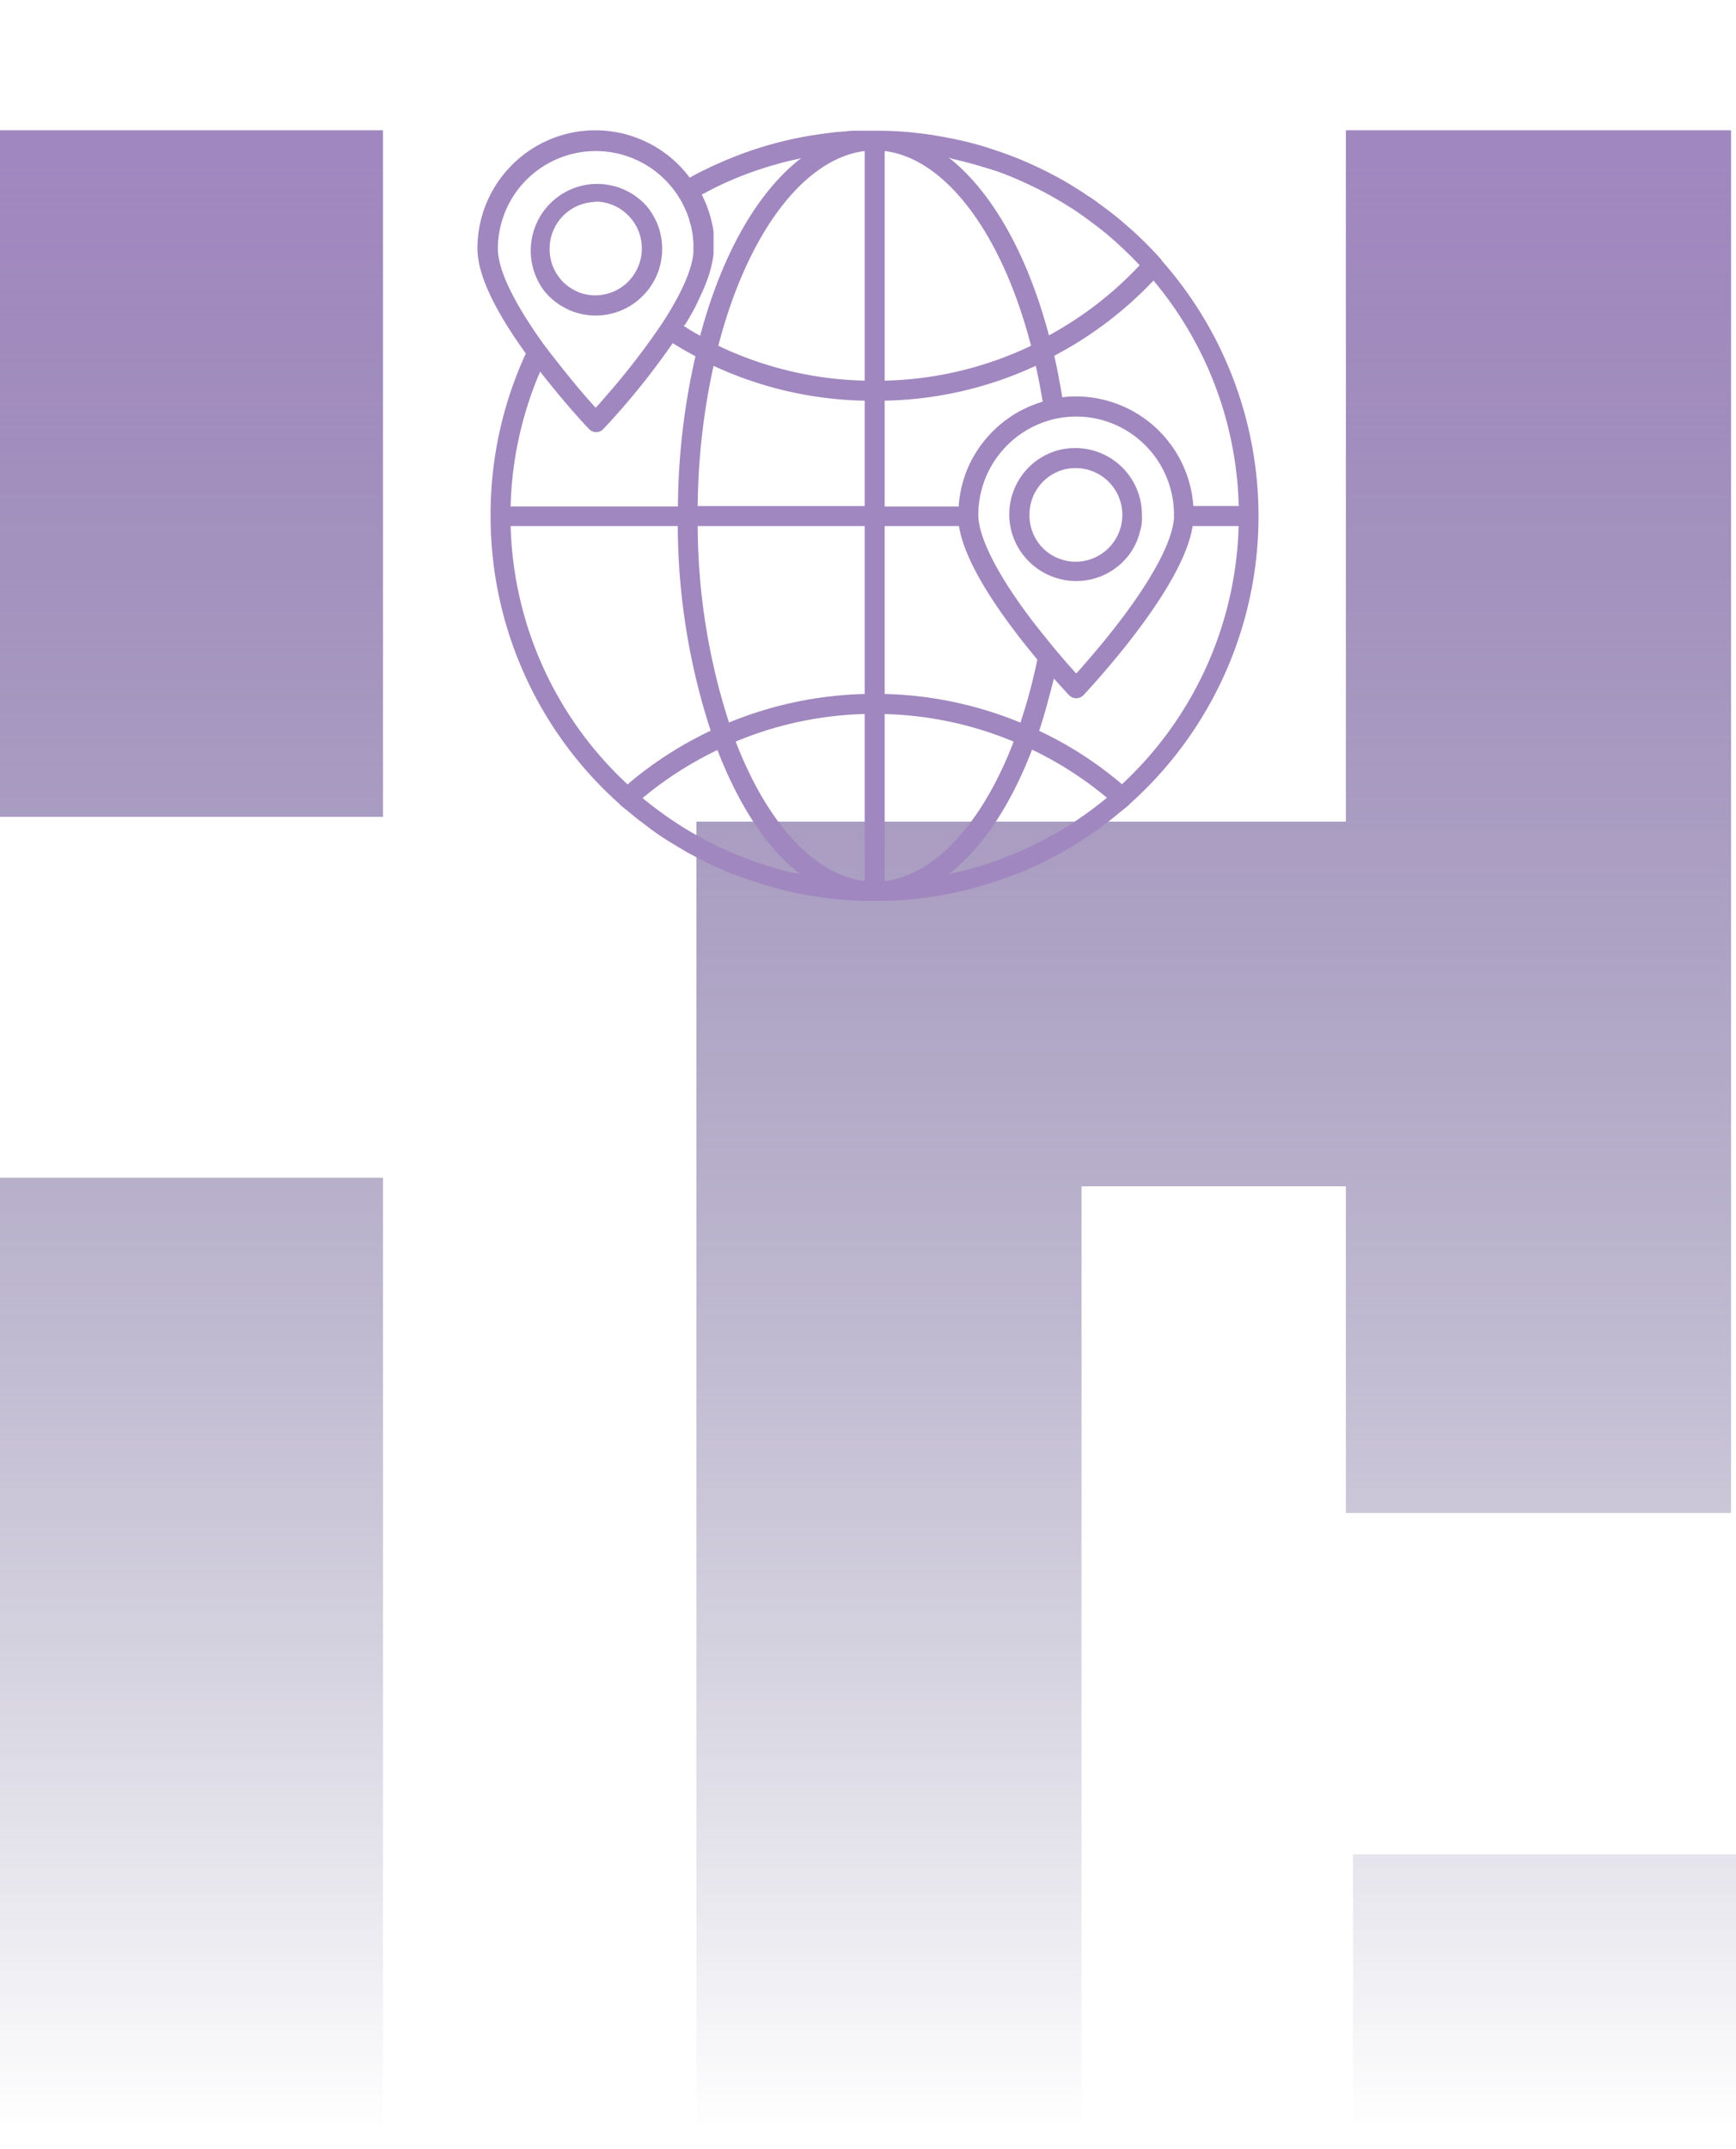 <svg xmlns="http://www.w3.org/2000/svg" xmlns:xlink="http://www.w3.org/1999/xlink" width="160" height="198" viewBox="0 0 160 198"><defs><style>.a{fill:url(#a);}.b{fill:#a187bf;}.c{filter:url(#b);}</style><linearGradient id="a" x1="0.5" x2="0.5" y2="1" gradientUnits="objectBoundingBox"><stop offset="0" stop-color="#a187bf"/><stop offset="1" stop-color="#373068" stop-opacity="0"/></linearGradient><filter id="b" x="32" y="0" width="96" height="95" filterUnits="userSpaceOnUse"><feOffset input="SourceAlpha"/><feGaussianBlur stdDeviation="4" result="c"/><feFlood flood-color="#373068" flood-opacity="0.8"/><feComposite operator="in" in2="c"/><feComposite in="SourceGraphic"/></filter></defs><g transform="translate(0 12)"><path class="a" d="M124.7,186V158.866H160V186ZM0,185.9V96.52H35.3V185.9Zm64.184-.018V63.705h59.859V0h35.5V127.411h-35.5v-30.1H99.681v88.576ZM0,63.269V0H35.3V63.269Z"/><g class="c" transform="matrix(1, 0, 0, 1, 0, -12)"><path class="b" d="M213.622,1012.043a10.843,10.843,0,0,1,12.127,3.811c.514-.3,1.031-.562,1.562-.811.388-.195.783-.379,1.178-.544a34.5,34.5,0,0,1,8.154-2.484h0l0,0,1.121-.177,1.379-.177.92-.072a6.748,6.748,0,0,1,1.139-.065h2.062a32.189,32.189,0,0,1,3.678.238h0v0l.92.119c.855.13,1.774.3,2.694.5a30.239,30.239,0,0,1,3.5.988h0c.571.191,1.142.4,1.7.617a36.405,36.405,0,0,1,4.91,2.4c.212.13.431.278.625.389s.32.2.56.35.467.325.708.472a8.05,8.05,0,0,1,.7.48c.449.332.92.674,1.369,1.024q.636.487,1.243,1.024a33.69,33.69,0,0,1,3.3,3.231.731.731,0,0,1,.108.166,35.55,35.55,0,0,1-2.942,50.007h0v0l-.137.148c-.23.206-.467.379-.708.573h0l-.754.62c-.241.195-.478.368-.718.544h0l-.578.444c-.618.432-1.279.876-1.839,1.237s-1.131.692-1.71,1.017h0l-1.013.534-.761.389c-.259.13-.517.249-.783.361h0l-.79.35a.371.371,0,0,1-.122.054h0l-.607.241a.1.1,0,0,1-.065,0c-.269.108-.539.209-.8.3A34.746,34.746,0,0,1,244,1082.485h-2.417a35.018,35.018,0,0,1-10.97-2.152c-.266-.09-.532-.191-.8-.3a.1.1,0,0,1-.065,0h0l-.607-.242a.357.357,0,0,1-.119-.054h0v0l-.79-.35c-.269-.112-.524-.231-.783-.36h0l-.761-.389-1.013-.534c-.578-.324-1.067-.627-1.71-1.017s-1.25-.8-1.839-1.237h0l-.578-.443c-.241-.177-.478-.35-.718-.544h0l-.754-.62c-.237-.195-.478-.371-.708-.573h0l-.137-.148a35.474,35.474,0,0,1-11.835-26.488h0a35.407,35.407,0,0,1,3.247-14.981q-4.461-6.192-4.461-9.673A10.9,10.9,0,0,1,213.622,1012.043Zm28.254,53.23a32.969,32.969,0,0,0-11.889,2.538c2.906,7.568,7.292,12.3,11.889,12.857h0Zm1.839,0v15.4c4.6-.556,8.984-5.289,11.889-12.857a32.971,32.971,0,0,0-11.889-2.538Zm-15.413,3.314a33.633,33.633,0,0,0-6.9,4.427,34.543,34.543,0,0,0,5.032,3.461c.312.177.618.342.92.49h0l.92.462.736.343c.248.119.571.249.754.332s.377.166.56.231c.42.177.891.353,1.286.49s.772.267,1.185.4.819.249,1.243.361h0l.359.1c.295.072.607.155.92.22h0l.406.094h.119l.108.047C232.9,1077.7,230.317,1073.782,228.3,1068.587Zm29-.032c-2,5.2-4.644,9.111-7.651,11.454.212-.036.341-.072.636-.137s.607-.148.92-.22h0l.359-.1c.424-.112.848-.242,1.243-.361s.754-.249,1.185-.4.862-.314,1.286-.49c.183-.065.3-.13.56-.231s.506-.213.754-.332h0l.736-.343.919-.461c.305-.148.607-.314.92-.487a34.629,34.629,0,0,0,5.032-3.461,33.146,33.146,0,0,0-6.9-4.431h0Zm-32.658-20.6h-15.4a33.672,33.672,0,0,0,10.776,23.8,34.562,34.562,0,0,1,7.658-4.946,61.681,61.681,0,0,1-3.032-18.856Zm51.695,0H272.1c-.654,4.261-5.417,10.283-8.276,13.585-1.067,1.237-1.785,1.994-1.785,1.994a.914.914,0,0,1-1.333,0h0s-.005,0-.01-.007l-.051-.055c-.165-.179-.648-.707-1.329-1.467-.442,1.688-.855,3.3-1.361,4.817a34.04,34.04,0,0,1,7.651,4.936l-.02-.017.337-.315a33.678,33.678,0,0,0,10.4-22.985Zm-25.775,0h-6.85v15.471a34.9,34.9,0,0,1,12.514,2.639,49.023,49.023,0,0,0,1.556-5.808h0l-.618-.757c-.377-.461-.733-.912-1.078-1.356h0l-.578-.764c-2.913-3.887-4.569-7.045-4.946-9.424Zm-8.689,0H226.484a59.65,59.65,0,0,0,2.884,18.1,35.1,35.1,0,0,1,12.507-2.628h0Zm25.18-8.063a8.983,8.983,0,0,0-7.507-1.842,9.076,9.076,0,0,0-7.2,8.862.785.785,0,0,1,0,.13c.072,2,1.71,5.278,4.669,9.23.733.988,1.58,2.012,2.5,3.147h0l.708.829.065.072c.424.49.794.9,1.078,1.219.287-.3.654-.728,1.078-1.219,4.817-5.556,7.7-10.3,7.934-13.069,0-.072,0-.148,0-.22a.878.878,0,0,1,0-.137A9.046,9.046,0,0,0,267.055,1039.894Zm-5.751.873a6.143,6.143,0,0,1,6.124,6.154h0v.112a3.455,3.455,0,0,1,0,.472,4.816,4.816,0,0,1-.118.746,1.879,1.879,0,0,0-.1.368,6,6,0,0,1-1.131,2.188c-.111.119-.212.249-.33.368a6.1,6.1,0,0,1-4.414,1.846,6.2,6.2,0,0,1-4.774-2.3,6.119,6.119,0,0,1-1.361-3.692h0v-.112a6.131,6.131,0,0,1,4.35-5.906A6.308,6.308,0,0,1,261.3,1040.767Zm.029,1.846a4.181,4.181,0,0,0-1.232.173h0l-.193.063a4.286,4.286,0,0,0-2.842,4.09h0v.112a4.27,4.27,0,0,0,.92,2.585,4.161,4.161,0,0,0,2.123,1.421,3.925,3.925,0,0,0,1.225.184,4.313,4.313,0,0,0,4.285-4.207h0v-.112A4.3,4.3,0,0,0,261.333,1042.613Zm-3.689-9.425a34.523,34.523,0,0,1-13.929,3.212h0v9.756h6.832v-.148a10.889,10.889,0,0,1,.92-3.6c.065-.137.129-.278.2-.415a10.9,10.9,0,0,1,1.922-2.668,3.43,3.43,0,0,1,.259-.256,6.879,6.879,0,0,1,.69-.609,4.8,4.8,0,0,1,.535-.4,8.578,8.578,0,0,1,1.415-.858h0l.313-.148a5.743,5.743,0,0,1,.754-.314h0c.237-.094.478-.18.726-.252C258.093,1035.377,257.885,1034.27,257.644,1033.188Zm-33.458-2.088a70.5,70.5,0,0,1-4.6,5.927h0c-.973,1.115-1.661,1.842-1.778,1.965l-.018.019a.9.9,0,0,1-1.322,0c-.025-.025-.79-.818-1.792-1.983s-1.886-2.242-2.687-3.277h-.036a33.564,33.564,0,0,0-2.712,12.4h15.42a63.936,63.936,0,0,1,1.616-13.845h0C225.554,1031.923,224.847,1031.516,224.186,1031.1Zm44.316-5.749-.032,0a34.693,34.693,0,0,1-9.123,6.911q.415,1.844.736,3.822a10.855,10.855,0,0,1,12.083,10.023h4.181a33.607,33.607,0,0,0-7.841-20.756h0Zm-40.555,7.838a62.525,62.525,0,0,0-1.462,12.922h15.391V1036.4A34.526,34.526,0,0,1,227.947,1033.189Zm-3.754-16.329a9.024,9.024,0,0,0-16.127,5.538c0,1.763,1.221,4.449,3.534,7.831.269.4.564.8.866,1.219.047.047.122.148.194.242h0l.065.094.083.112c.93,1.183,1.979,2.531,3.2,3.952.413.48.783.887,1.067,1.2.287-.285.654-.717,1.078-1.208a67.153,67.153,0,0,0,4.986-6.461h0c1.789-2.722,2.812-5,2.949-6.609h0v-.858a4.443,4.443,0,0,0-.043-.49.123.123,0,0,0,0-.072,1.573,1.573,0,0,0-.047-.343,7.376,7.376,0,0,0-.158-.793,1.69,1.69,0,0,1-.1-.36,7.528,7.528,0,0,0-.571-1.442h0l-.147-.3c-.093-.166-.194-.332-.295-.5A7.374,7.374,0,0,0,224.193,1016.861Zm17.683-3.461c-5.611.692-10.823,7.6-13.491,17.943a32.958,32.958,0,0,0,13.491,3.213h0Zm1.839,0v21.156a32.956,32.956,0,0,0,13.491-3.212h0c-2.676-10.347-7.881-17.259-13.491-17.944Zm-7.694.661-.284.065-.819.184-.323.083c-.33.072-.654.166-.966.267h0l-.259.065c-.323.09-.654.191-.966.3a31.3,31.3,0,0,0-4.009,1.6c-.431.206-.855.425-1.279.656a1.171,1.171,0,0,0-.255.141,10.364,10.364,0,0,1,.715,1.77,4.564,4.564,0,0,1,.147.537,8.091,8.091,0,0,1,.223,1.132h0v1.969a8.844,8.844,0,0,1-.223,1.262,1.834,1.834,0,0,1-.083.314c-.036.13-.083.3-.119.407s-.072.231-.119.342a14.568,14.568,0,0,1-.654,1.568c-.129.3-.277.592-.413.887-.262.53-.571,1.074-.92,1.633a.841.841,0,0,1-.093.155c-.047.029-.093.061-.136.094a13.862,13.862,0,0,0,1.527.923c2.011-7.55,5.312-13.283,9.306-16.361Zm13.577-.076c3.944,3.083,7.245,8.815,9.26,16.4a33.073,33.073,0,0,0,8.358-6.461c-.241-.256-.488-.5-.736-.764h0l-.761-.739-.783-.721-.8-.692q-1.261-1.017-2.593-1.94c-.223-.159-.442-.306-.672-.443h0l-.69-.433c-.384-.231-.779-.454-1.167-.674s-.79-.433-1.185-.627c-.747-.375-1.509-.728-2.288-1.053-.514-.22-1.031-.415-1.562-.6-1.045-.332-2.123-.656-3.208-.923h0l-.819-.195Zm-36.267,3.843a6.109,6.109,0,0,1,8.445.642,6.179,6.179,0,0,1,.589.84,6.79,6.79,0,0,1,.377.739,6.229,6.229,0,0,1,.467,2.369,5.976,5.976,0,0,1-.237,1.691,5.2,5.2,0,0,1-.388,1.017,6.712,6.712,0,0,1-.56.923,6.272,6.272,0,0,1-.726.818,5.716,5.716,0,0,1-.866.692,6.125,6.125,0,0,1-5.452.627,5.4,5.4,0,0,1-.761-.35,4.851,4.851,0,0,1-.848-.544,5.763,5.763,0,0,1-1.049-1.024A6.163,6.163,0,0,1,213.331,1017.826Zm3.718.234.047.029a4.3,4.3,0,0,0-4.256,4.309,4.236,4.236,0,0,0,.92,2.7,3.825,3.825,0,0,0,.679.685,3.916,3.916,0,0,0,.643.415,3.807,3.807,0,0,0,1.049.4,4.285,4.285,0,0,0,5.039-3.054,4.178,4.178,0,0,0,.165-1.172,4.4,4.4,0,0,0-.158-1.164,4.133,4.133,0,0,0-.431-1.013,3.508,3.508,0,0,0-.46-.638,4.258,4.258,0,0,0-3.236-1.5Z" transform="translate(-162.18 -999.48)"/></g></g></svg>